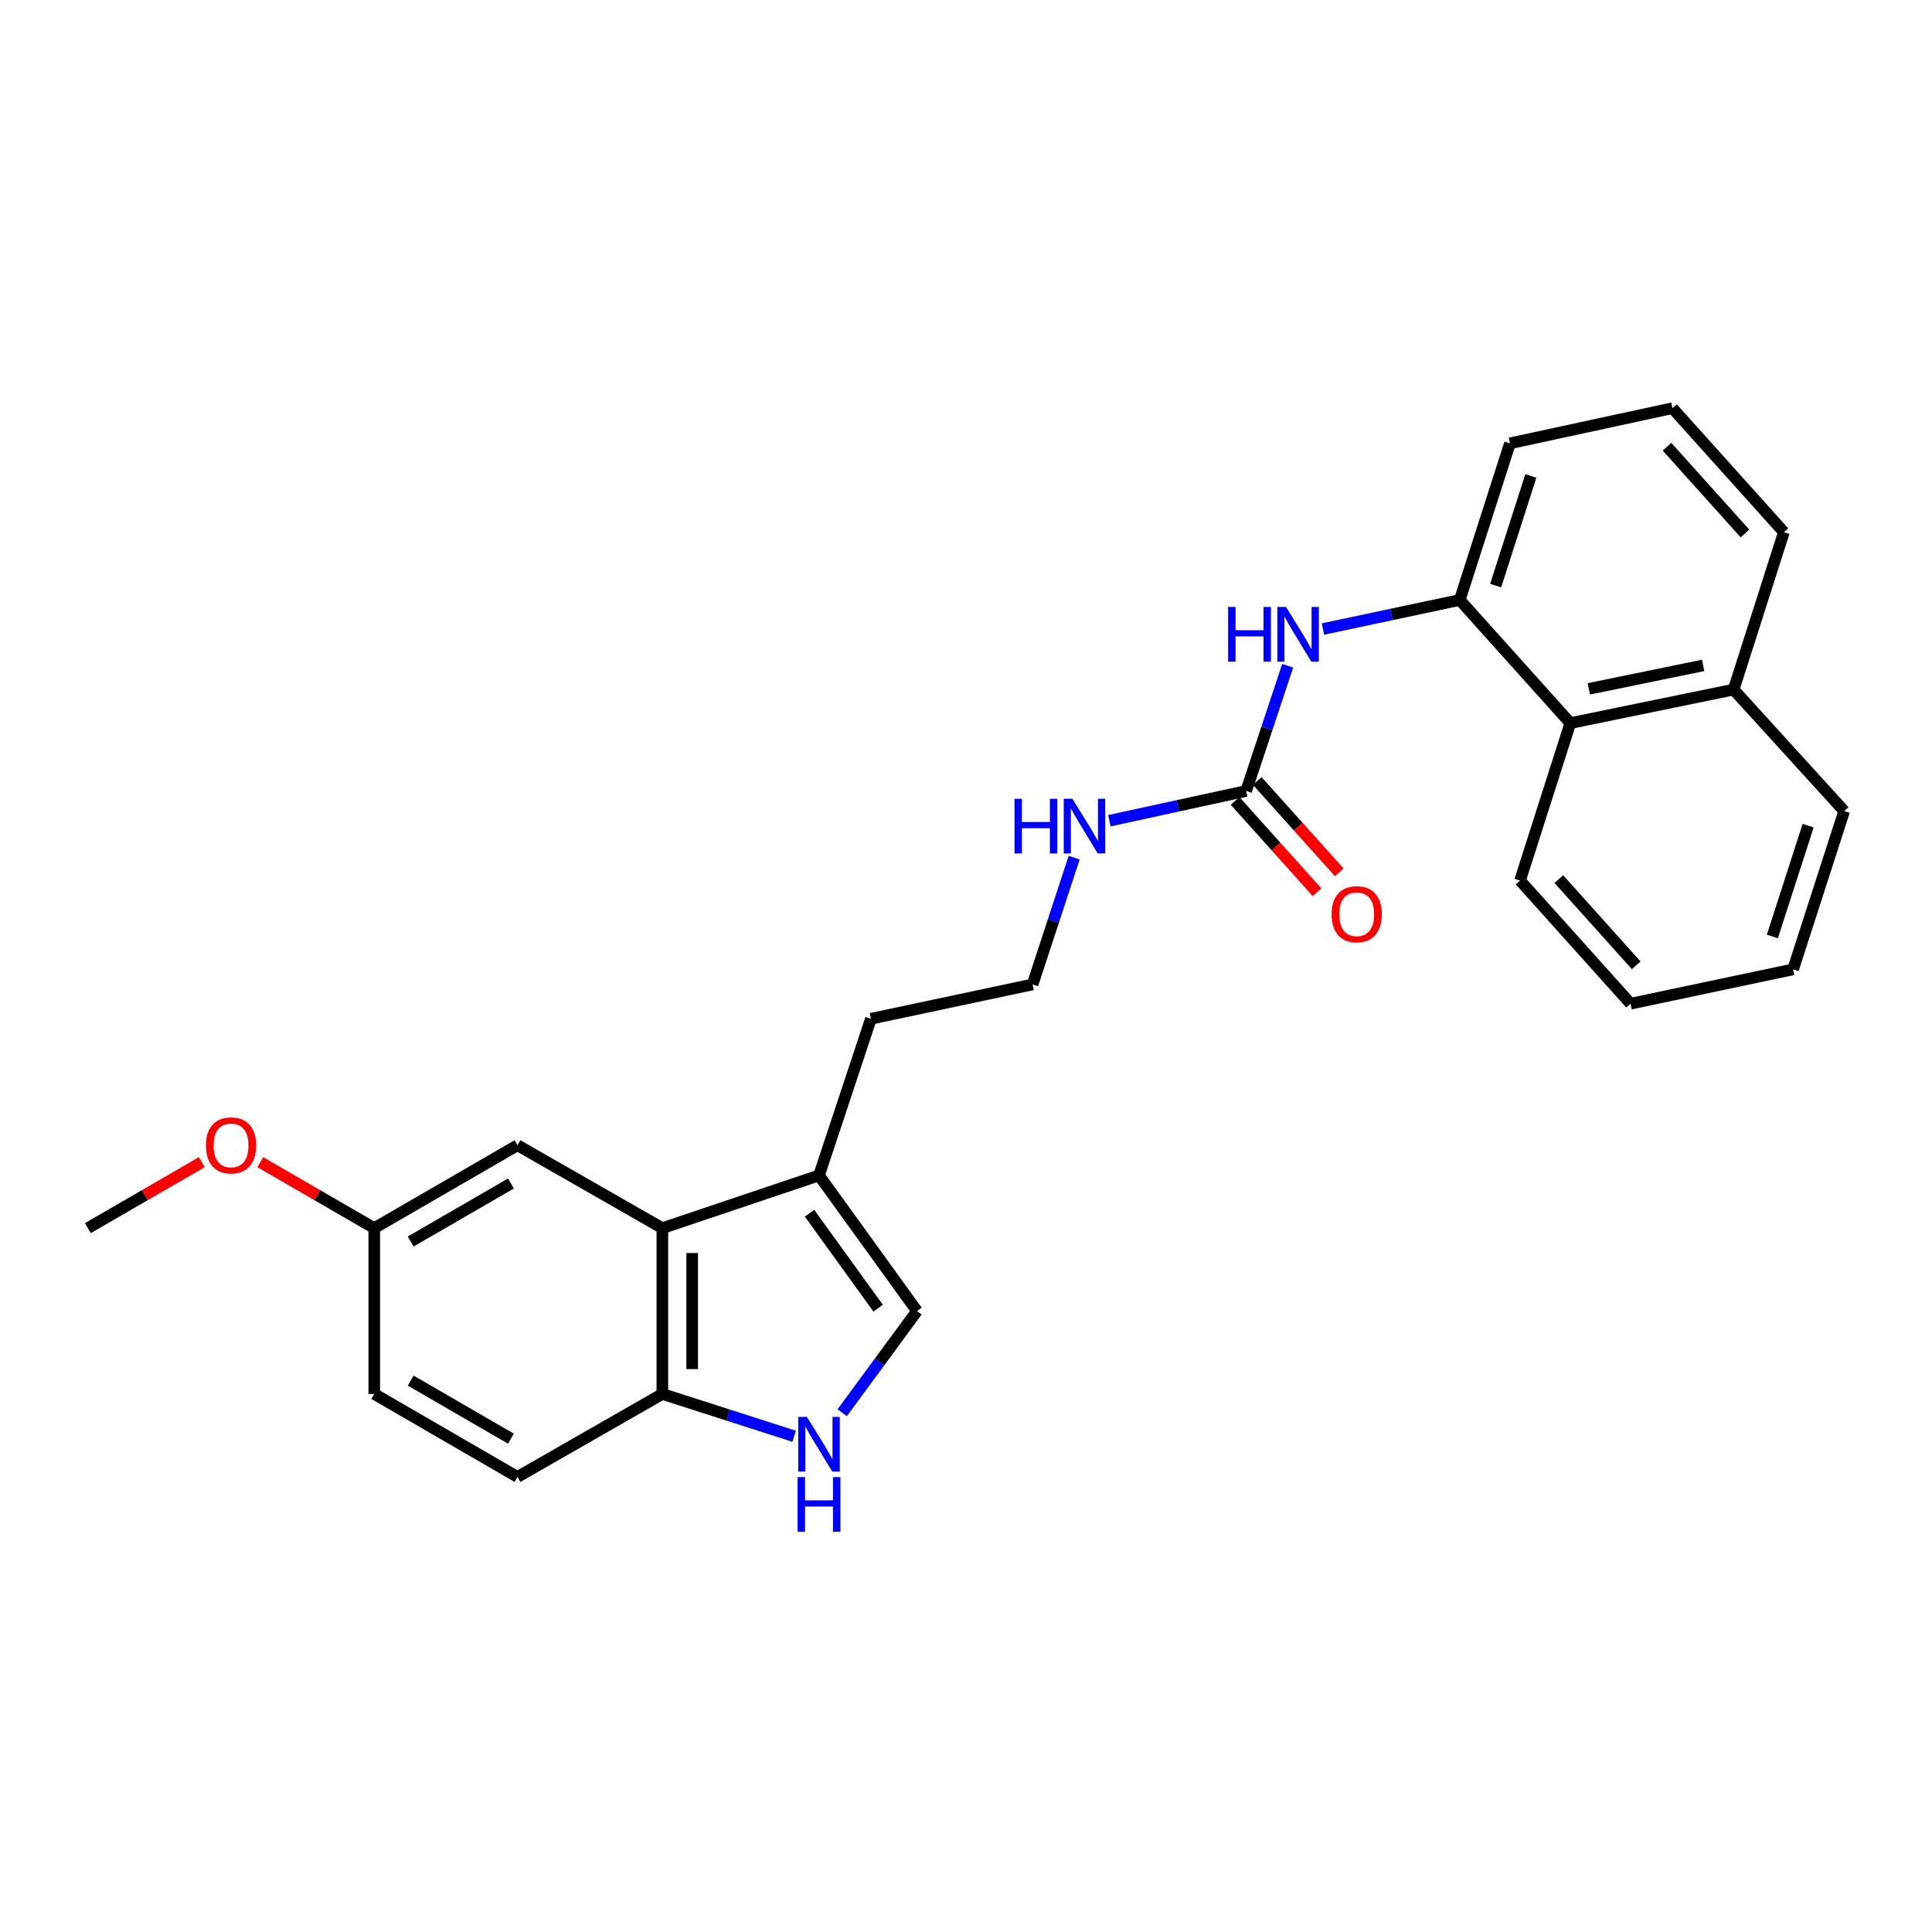 <?xml version='1.0' encoding='iso-8859-1'?>
<svg version='1.1' baseProfile='full'
              xmlns='http://www.w3.org/2000/svg'
                      xmlns:rdkit='http://www.rdkit.org/xml'
                      xmlns:xlink='http://www.w3.org/1999/xlink'
                  xml:space='preserve'
width='1000px' height='1000px' viewBox='0 0 1000 1000'>
<!-- END OF HEADER -->
<rect style='opacity:1.0;fill:#FFFFFF;stroke:none' width='1000' height='1000' x='0' y='0'> </rect>
<path class='bond-2' d='M 435.909,731.239 L 455.271,704.92' style='fill:none;fill-rule:evenodd;stroke:#0000FF;stroke-width:6px;stroke-linecap:butt;stroke-linejoin:miter;stroke-opacity:1' />
<path class='bond-2' d='M 455.271,704.92 L 474.634,678.6' style='fill:none;fill-rule:evenodd;stroke:#000000;stroke-width:6px;stroke-linecap:butt;stroke-linejoin:miter;stroke-opacity:1' />
<path class='bond-6' d='M 411.049,743.408 L 376.943,732.46' style='fill:none;fill-rule:evenodd;stroke:#0000FF;stroke-width:6px;stroke-linecap:butt;stroke-linejoin:miter;stroke-opacity:1' />
<path class='bond-6' d='M 376.943,732.46 L 342.836,721.512' style='fill:none;fill-rule:evenodd;stroke:#000000;stroke-width:6px;stroke-linecap:butt;stroke-linejoin:miter;stroke-opacity:1' />
<path class='bond-0' d='M 342.836,635.688 L 342.836,721.512' style='fill:none;fill-rule:evenodd;stroke:#000000;stroke-width:6px;stroke-linecap:butt;stroke-linejoin:miter;stroke-opacity:1' />
<path class='bond-0' d='M 358.272,648.562 L 358.272,708.638' style='fill:none;fill-rule:evenodd;stroke:#000000;stroke-width:6px;stroke-linecap:butt;stroke-linejoin:miter;stroke-opacity:1' />
<path class='bond-8' d='M 342.836,635.688 L 267.852,592.776' style='fill:none;fill-rule:evenodd;stroke:#000000;stroke-width:6px;stroke-linecap:butt;stroke-linejoin:miter;stroke-opacity:1' />
<path class='bond-26' d='M 342.836,635.688 L 423.918,608.392' style='fill:none;fill-rule:evenodd;stroke:#000000;stroke-width:6px;stroke-linecap:butt;stroke-linejoin:miter;stroke-opacity:1' />
<path class='bond-1' d='M 645.012,409.397 L 609.613,417.099' style='fill:none;fill-rule:evenodd;stroke:#000000;stroke-width:6px;stroke-linecap:butt;stroke-linejoin:miter;stroke-opacity:1' />
<path class='bond-1' d='M 609.613,417.099 L 574.213,424.801' style='fill:none;fill-rule:evenodd;stroke:#0000FF;stroke-width:6px;stroke-linecap:butt;stroke-linejoin:miter;stroke-opacity:1' />
<path class='bond-4' d='M 645.012,409.397 L 655.749,377.004' style='fill:none;fill-rule:evenodd;stroke:#000000;stroke-width:6px;stroke-linecap:butt;stroke-linejoin:miter;stroke-opacity:1' />
<path class='bond-4' d='M 655.749,377.004 L 666.486,344.611' style='fill:none;fill-rule:evenodd;stroke:#0000FF;stroke-width:6px;stroke-linecap:butt;stroke-linejoin:miter;stroke-opacity:1' />
<path class='bond-9' d='M 639.269,414.553 L 660.488,438.189' style='fill:none;fill-rule:evenodd;stroke:#000000;stroke-width:6px;stroke-linecap:butt;stroke-linejoin:miter;stroke-opacity:1' />
<path class='bond-9' d='M 660.488,438.189 L 681.707,461.825' style='fill:none;fill-rule:evenodd;stroke:#FF0000;stroke-width:6px;stroke-linecap:butt;stroke-linejoin:miter;stroke-opacity:1' />
<path class='bond-9' d='M 650.755,404.242 L 671.974,427.878' style='fill:none;fill-rule:evenodd;stroke:#000000;stroke-width:6px;stroke-linecap:butt;stroke-linejoin:miter;stroke-opacity:1' />
<path class='bond-9' d='M 671.974,427.878 L 693.193,451.514' style='fill:none;fill-rule:evenodd;stroke:#FF0000;stroke-width:6px;stroke-linecap:butt;stroke-linejoin:miter;stroke-opacity:1' />
<path class='bond-3' d='M 474.634,678.6 L 423.918,608.392' style='fill:none;fill-rule:evenodd;stroke:#000000;stroke-width:6px;stroke-linecap:butt;stroke-linejoin:miter;stroke-opacity:1' />
<path class='bond-3' d='M 454.514,677.108 L 419.013,627.962' style='fill:none;fill-rule:evenodd;stroke:#000000;stroke-width:6px;stroke-linecap:butt;stroke-linejoin:miter;stroke-opacity:1' />
<path class='bond-16' d='M 423.918,608.392 L 450.794,527.311' style='fill:none;fill-rule:evenodd;stroke:#000000;stroke-width:6px;stroke-linecap:butt;stroke-linejoin:miter;stroke-opacity:1' />
<path class='bond-5' d='M 684.766,325.581 L 720.163,318.064' style='fill:none;fill-rule:evenodd;stroke:#0000FF;stroke-width:6px;stroke-linecap:butt;stroke-linejoin:miter;stroke-opacity:1' />
<path class='bond-5' d='M 720.163,318.064 L 755.559,310.547' style='fill:none;fill-rule:evenodd;stroke:#000000;stroke-width:6px;stroke-linecap:butt;stroke-linejoin:miter;stroke-opacity:1' />
<path class='bond-7' d='M 755.559,310.547 L 812.801,374.281' style='fill:none;fill-rule:evenodd;stroke:#000000;stroke-width:6px;stroke-linecap:butt;stroke-linejoin:miter;stroke-opacity:1' />
<path class='bond-17' d='M 755.559,310.547 L 781.56,229.466' style='fill:none;fill-rule:evenodd;stroke:#000000;stroke-width:6px;stroke-linecap:butt;stroke-linejoin:miter;stroke-opacity:1' />
<path class='bond-17' d='M 774.158,303.099 L 792.359,246.342' style='fill:none;fill-rule:evenodd;stroke:#000000;stroke-width:6px;stroke-linecap:butt;stroke-linejoin:miter;stroke-opacity:1' />
<path class='bond-11' d='M 342.836,721.512 L 267.852,764.458' style='fill:none;fill-rule:evenodd;stroke:#000000;stroke-width:6px;stroke-linecap:butt;stroke-linejoin:miter;stroke-opacity:1' />
<path class='bond-12' d='M 812.801,374.281 L 897.321,356.924' style='fill:none;fill-rule:evenodd;stroke:#000000;stroke-width:6px;stroke-linecap:butt;stroke-linejoin:miter;stroke-opacity:1' />
<path class='bond-12' d='M 822.374,356.557 L 881.538,344.407' style='fill:none;fill-rule:evenodd;stroke:#000000;stroke-width:6px;stroke-linecap:butt;stroke-linejoin:miter;stroke-opacity:1' />
<path class='bond-20' d='M 812.801,374.281 L 786.774,455.774' style='fill:none;fill-rule:evenodd;stroke:#000000;stroke-width:6px;stroke-linecap:butt;stroke-linejoin:miter;stroke-opacity:1' />
<path class='bond-27' d='M 267.852,592.776 L 193.717,635.688' style='fill:none;fill-rule:evenodd;stroke:#000000;stroke-width:6px;stroke-linecap:butt;stroke-linejoin:miter;stroke-opacity:1' />
<path class='bond-27' d='M 264.465,612.572 L 212.57,642.611' style='fill:none;fill-rule:evenodd;stroke:#000000;stroke-width:6px;stroke-linecap:butt;stroke-linejoin:miter;stroke-opacity:1' />
<path class='bond-10' d='M 555.981,443.919 L 545.219,476.731' style='fill:none;fill-rule:evenodd;stroke:#0000FF;stroke-width:6px;stroke-linecap:butt;stroke-linejoin:miter;stroke-opacity:1' />
<path class='bond-10' d='M 545.219,476.731 L 534.456,509.542' style='fill:none;fill-rule:evenodd;stroke:#000000;stroke-width:6px;stroke-linecap:butt;stroke-linejoin:miter;stroke-opacity:1' />
<path class='bond-14' d='M 267.852,764.458 L 193.717,721.512' style='fill:none;fill-rule:evenodd;stroke:#000000;stroke-width:6px;stroke-linecap:butt;stroke-linejoin:miter;stroke-opacity:1' />
<path class='bond-14' d='M 264.469,744.66 L 212.574,714.597' style='fill:none;fill-rule:evenodd;stroke:#000000;stroke-width:6px;stroke-linecap:butt;stroke-linejoin:miter;stroke-opacity:1' />
<path class='bond-22' d='M 897.321,356.924 L 954.545,419.808' style='fill:none;fill-rule:evenodd;stroke:#000000;stroke-width:6px;stroke-linecap:butt;stroke-linejoin:miter;stroke-opacity:1' />
<path class='bond-28' d='M 897.321,356.924 L 923.339,275.448' style='fill:none;fill-rule:evenodd;stroke:#000000;stroke-width:6px;stroke-linecap:butt;stroke-linejoin:miter;stroke-opacity:1' />
<path class='bond-13' d='M 193.717,635.688 L 193.717,721.512' style='fill:none;fill-rule:evenodd;stroke:#000000;stroke-width:6px;stroke-linecap:butt;stroke-linejoin:miter;stroke-opacity:1' />
<path class='bond-18' d='M 193.717,635.688 L 164.224,618.615' style='fill:none;fill-rule:evenodd;stroke:#000000;stroke-width:6px;stroke-linecap:butt;stroke-linejoin:miter;stroke-opacity:1' />
<path class='bond-18' d='M 164.224,618.615 L 134.731,601.542' style='fill:none;fill-rule:evenodd;stroke:#FF0000;stroke-width:6px;stroke-linecap:butt;stroke-linejoin:miter;stroke-opacity:1' />
<path class='bond-15' d='M 534.456,509.542 L 450.794,527.311' style='fill:none;fill-rule:evenodd;stroke:#000000;stroke-width:6px;stroke-linecap:butt;stroke-linejoin:miter;stroke-opacity:1' />
<path class='bond-19' d='M 781.56,229.466 L 865.669,211.269' style='fill:none;fill-rule:evenodd;stroke:#000000;stroke-width:6px;stroke-linecap:butt;stroke-linejoin:miter;stroke-opacity:1' />
<path class='bond-23' d='M 104.448,601.541 L 74.951,618.614' style='fill:none;fill-rule:evenodd;stroke:#FF0000;stroke-width:6px;stroke-linecap:butt;stroke-linejoin:miter;stroke-opacity:1' />
<path class='bond-23' d='M 74.951,618.614 L 45.455,635.688' style='fill:none;fill-rule:evenodd;stroke:#000000;stroke-width:6px;stroke-linecap:butt;stroke-linejoin:miter;stroke-opacity:1' />
<path class='bond-21' d='M 865.669,211.269 L 923.339,275.448' style='fill:none;fill-rule:evenodd;stroke:#000000;stroke-width:6px;stroke-linecap:butt;stroke-linejoin:miter;stroke-opacity:1' />
<path class='bond-21' d='M 862.838,231.213 L 903.207,276.138' style='fill:none;fill-rule:evenodd;stroke:#000000;stroke-width:6px;stroke-linecap:butt;stroke-linejoin:miter;stroke-opacity:1' />
<path class='bond-24' d='M 786.774,455.774 L 843.99,519.507' style='fill:none;fill-rule:evenodd;stroke:#000000;stroke-width:6px;stroke-linecap:butt;stroke-linejoin:miter;stroke-opacity:1' />
<path class='bond-24' d='M 806.843,455.022 L 846.894,499.635' style='fill:none;fill-rule:evenodd;stroke:#000000;stroke-width:6px;stroke-linecap:butt;stroke-linejoin:miter;stroke-opacity:1' />
<path class='bond-29' d='M 954.545,419.808 L 928.099,501.739' style='fill:none;fill-rule:evenodd;stroke:#000000;stroke-width:6px;stroke-linecap:butt;stroke-linejoin:miter;stroke-opacity:1' />
<path class='bond-29' d='M 935.889,427.356 L 917.376,484.707' style='fill:none;fill-rule:evenodd;stroke:#000000;stroke-width:6px;stroke-linecap:butt;stroke-linejoin:miter;stroke-opacity:1' />
<path class='bond-25' d='M 843.99,519.507 L 928.099,501.739' style='fill:none;fill-rule:evenodd;stroke:#000000;stroke-width:6px;stroke-linecap:butt;stroke-linejoin:miter;stroke-opacity:1' />
<path  class='atom-0' d='M 417.658 733.379
L 426.938 748.379
Q 427.858 749.859, 429.338 752.539
Q 430.818 755.219, 430.898 755.379
L 430.898 733.379
L 434.658 733.379
L 434.658 761.699
L 430.778 761.699
L 420.818 745.299
Q 419.658 743.379, 418.418 741.179
Q 417.218 738.979, 416.858 738.299
L 416.858 761.699
L 413.178 761.699
L 413.178 733.379
L 417.658 733.379
' fill='#0000FF'/>
<path  class='atom-0' d='M 412.838 764.531
L 416.678 764.531
L 416.678 776.571
L 431.158 776.571
L 431.158 764.531
L 434.998 764.531
L 434.998 792.851
L 431.158 792.851
L 431.158 779.771
L 416.678 779.771
L 416.678 792.851
L 412.838 792.851
L 412.838 764.531
' fill='#0000FF'/>
<path  class='atom-5' d='M 635.668 314.156
L 639.508 314.156
L 639.508 326.196
L 653.988 326.196
L 653.988 314.156
L 657.828 314.156
L 657.828 342.476
L 653.988 342.476
L 653.988 329.396
L 639.508 329.396
L 639.508 342.476
L 635.668 342.476
L 635.668 314.156
' fill='#0000FF'/>
<path  class='atom-5' d='M 665.628 314.156
L 674.908 329.156
Q 675.828 330.636, 677.308 333.316
Q 678.788 335.996, 678.868 336.156
L 678.868 314.156
L 682.628 314.156
L 682.628 342.476
L 678.748 342.476
L 668.788 326.076
Q 667.628 324.156, 666.388 321.956
Q 665.188 319.756, 664.828 319.076
L 664.828 342.476
L 661.148 342.476
L 661.148 314.156
L 665.628 314.156
' fill='#0000FF'/>
<path  class='atom-10' d='M 689.228 473.211
Q 689.228 466.411, 692.588 462.611
Q 695.948 458.811, 702.228 458.811
Q 708.508 458.811, 711.868 462.611
Q 715.228 466.411, 715.228 473.211
Q 715.228 480.091, 711.828 484.011
Q 708.428 487.891, 702.228 487.891
Q 695.988 487.891, 692.588 484.011
Q 689.228 480.131, 689.228 473.211
M 702.228 484.691
Q 706.548 484.691, 708.868 481.811
Q 711.228 478.891, 711.228 473.211
Q 711.228 467.651, 708.868 464.851
Q 706.548 462.011, 702.228 462.011
Q 697.908 462.011, 695.548 464.811
Q 693.228 467.611, 693.228 473.211
Q 693.228 478.931, 695.548 481.811
Q 697.908 484.691, 702.228 484.691
' fill='#FF0000'/>
<path  class='atom-11' d='M 525.112 413.443
L 528.952 413.443
L 528.952 425.483
L 543.432 425.483
L 543.432 413.443
L 547.272 413.443
L 547.272 441.763
L 543.432 441.763
L 543.432 428.683
L 528.952 428.683
L 528.952 441.763
L 525.112 441.763
L 525.112 413.443
' fill='#0000FF'/>
<path  class='atom-11' d='M 555.072 413.443
L 564.352 428.443
Q 565.272 429.923, 566.752 432.603
Q 568.232 435.283, 568.312 435.443
L 568.312 413.443
L 572.072 413.443
L 572.072 441.763
L 568.192 441.763
L 558.232 425.363
Q 557.072 423.443, 555.832 421.243
Q 554.632 419.043, 554.272 418.363
L 554.272 441.763
L 550.592 441.763
L 550.592 413.443
L 555.072 413.443
' fill='#0000FF'/>
<path  class='atom-19' d='M 106.59 592.856
Q 106.59 586.056, 109.95 582.256
Q 113.31 578.456, 119.59 578.456
Q 125.87 578.456, 129.23 582.256
Q 132.59 586.056, 132.59 592.856
Q 132.59 599.736, 129.19 603.656
Q 125.79 607.536, 119.59 607.536
Q 113.35 607.536, 109.95 603.656
Q 106.59 599.776, 106.59 592.856
M 119.59 604.336
Q 123.91 604.336, 126.23 601.456
Q 128.59 598.536, 128.59 592.856
Q 128.59 587.296, 126.23 584.496
Q 123.91 581.656, 119.59 581.656
Q 115.27 581.656, 112.91 584.456
Q 110.59 587.256, 110.59 592.856
Q 110.59 598.576, 112.91 601.456
Q 115.27 604.336, 119.59 604.336
' fill='#FF0000'/>
</svg>
